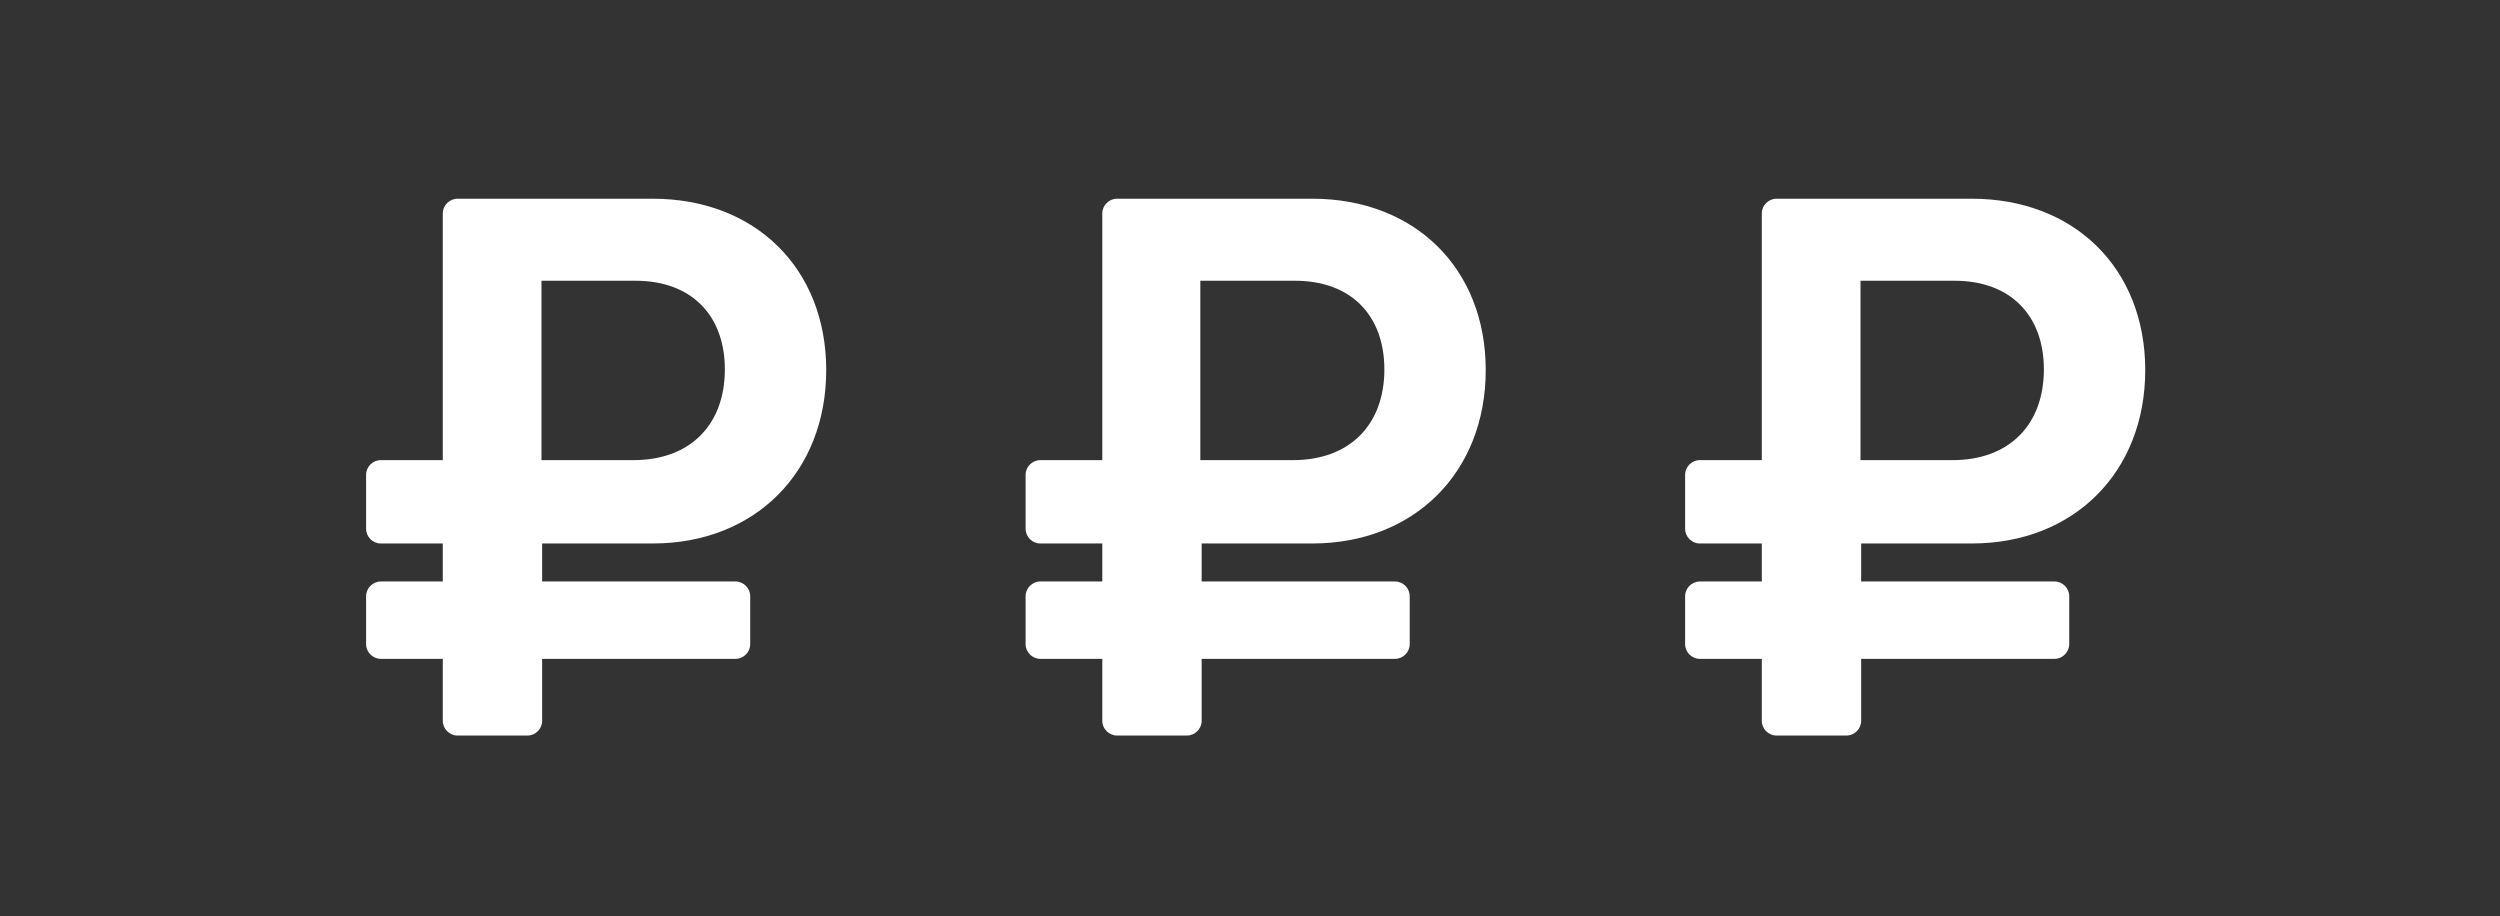 <?xml version="1.0" encoding="UTF-8"?> <!-- Generator: Adobe Illustrator 26.4.1, SVG Export Plug-In . SVG Version: 6.00 Build 0) --> <svg xmlns="http://www.w3.org/2000/svg" xmlns:xlink="http://www.w3.org/1999/xlink" id="Layer_1" x="0px" y="0px" viewBox="0 0 374.9 137.4" style="enable-background:new 0 0 374.9 137.4;" xml:space="preserve"><rect x="0" y="0" width="374.9" height="137.4" fill="#333333" stroke="none"/> <style type="text/css"> .st0{fill:#FFFFFF;} </style> <path class="st0" d="M196.8,81.5c15.3,0,26-10.7,26-26s-10.7-25.7-26-25.7h-29.3c-1.2,0-2.2,1-2.2,2.2V69H156c-1.2,0-2.2,1-2.2,2.2 v8.1c0,1.2,1,2.2,2.2,2.2h9.3v5.7H156c-1.2,0-2.2,1-2.2,2.2v7.2c0,1.2,1,2.2,2.2,2.2h9.3v9.3c0,1.2,1,2.2,2.2,2.2H178 c1.2,0,2.2-1,2.2-2.2v-9.3h29c1.2,0,2.2-1,2.2-2.2v-7.2c0-1.2-1-2.2-2.2-2.2h-29v-5.7H196.8z M180.1,42.1h14.1 c8.4,0,13.4,5.2,13.4,13.3c0,8.2-5.1,13.6-13.7,13.6h-13.9V42.1z"></path> <path class="st0" d="M97.9,81.5c15.3,0,26-10.7,26-26s-10.7-25.7-26-25.7H68.6c-1.2,0-2.2,1-2.2,2.2V69h-9.3c-1.2,0-2.2,1-2.2,2.2 v8.1c0,1.2,1,2.2,2.2,2.2h9.3v5.7h-9.3c-1.2,0-2.2,1-2.2,2.2v7.2c0,1.2,1,2.2,2.2,2.2h9.3v9.3c0,1.2,1,2.2,2.2,2.2h10.5 c1.2,0,2.2-1,2.2-2.2v-9.3h29c1.2,0,2.2-1,2.2-2.2v-7.2c0-1.2-1-2.2-2.2-2.2h-29v-5.7H97.9z M81.2,42.1h14.1 c8.4,0,13.4,5.2,13.4,13.3c0,8.2-5.1,13.6-13.7,13.6H81.2V42.1z"></path> <path class="st0" d="M295.7,81.5c15.3,0,26-10.7,26-26s-10.7-25.7-26-25.7h-29.3c-1.2,0-2.2,1-2.2,2.2V69h-9.3c-1.2,0-2.2,1-2.2,2.2 v8.1c0,1.2,1,2.2,2.2,2.2h9.3v5.7h-9.3c-1.2,0-2.2,1-2.2,2.2v7.2c0,1.2,1,2.2,2.2,2.2h9.3v9.3c0,1.2,1,2.2,2.2,2.2h10.5 c1.2,0,2.2-1,2.2-2.2v-9.3h29c1.2,0,2.2-1,2.2-2.2v-7.2c0-1.2-1-2.2-2.2-2.2h-29v-5.7H295.7z M279,42.1h14.1 c8.4,0,13.4,5.2,13.4,13.3c0,8.2-5.1,13.6-13.7,13.6H279V42.1z"></path> </svg> 